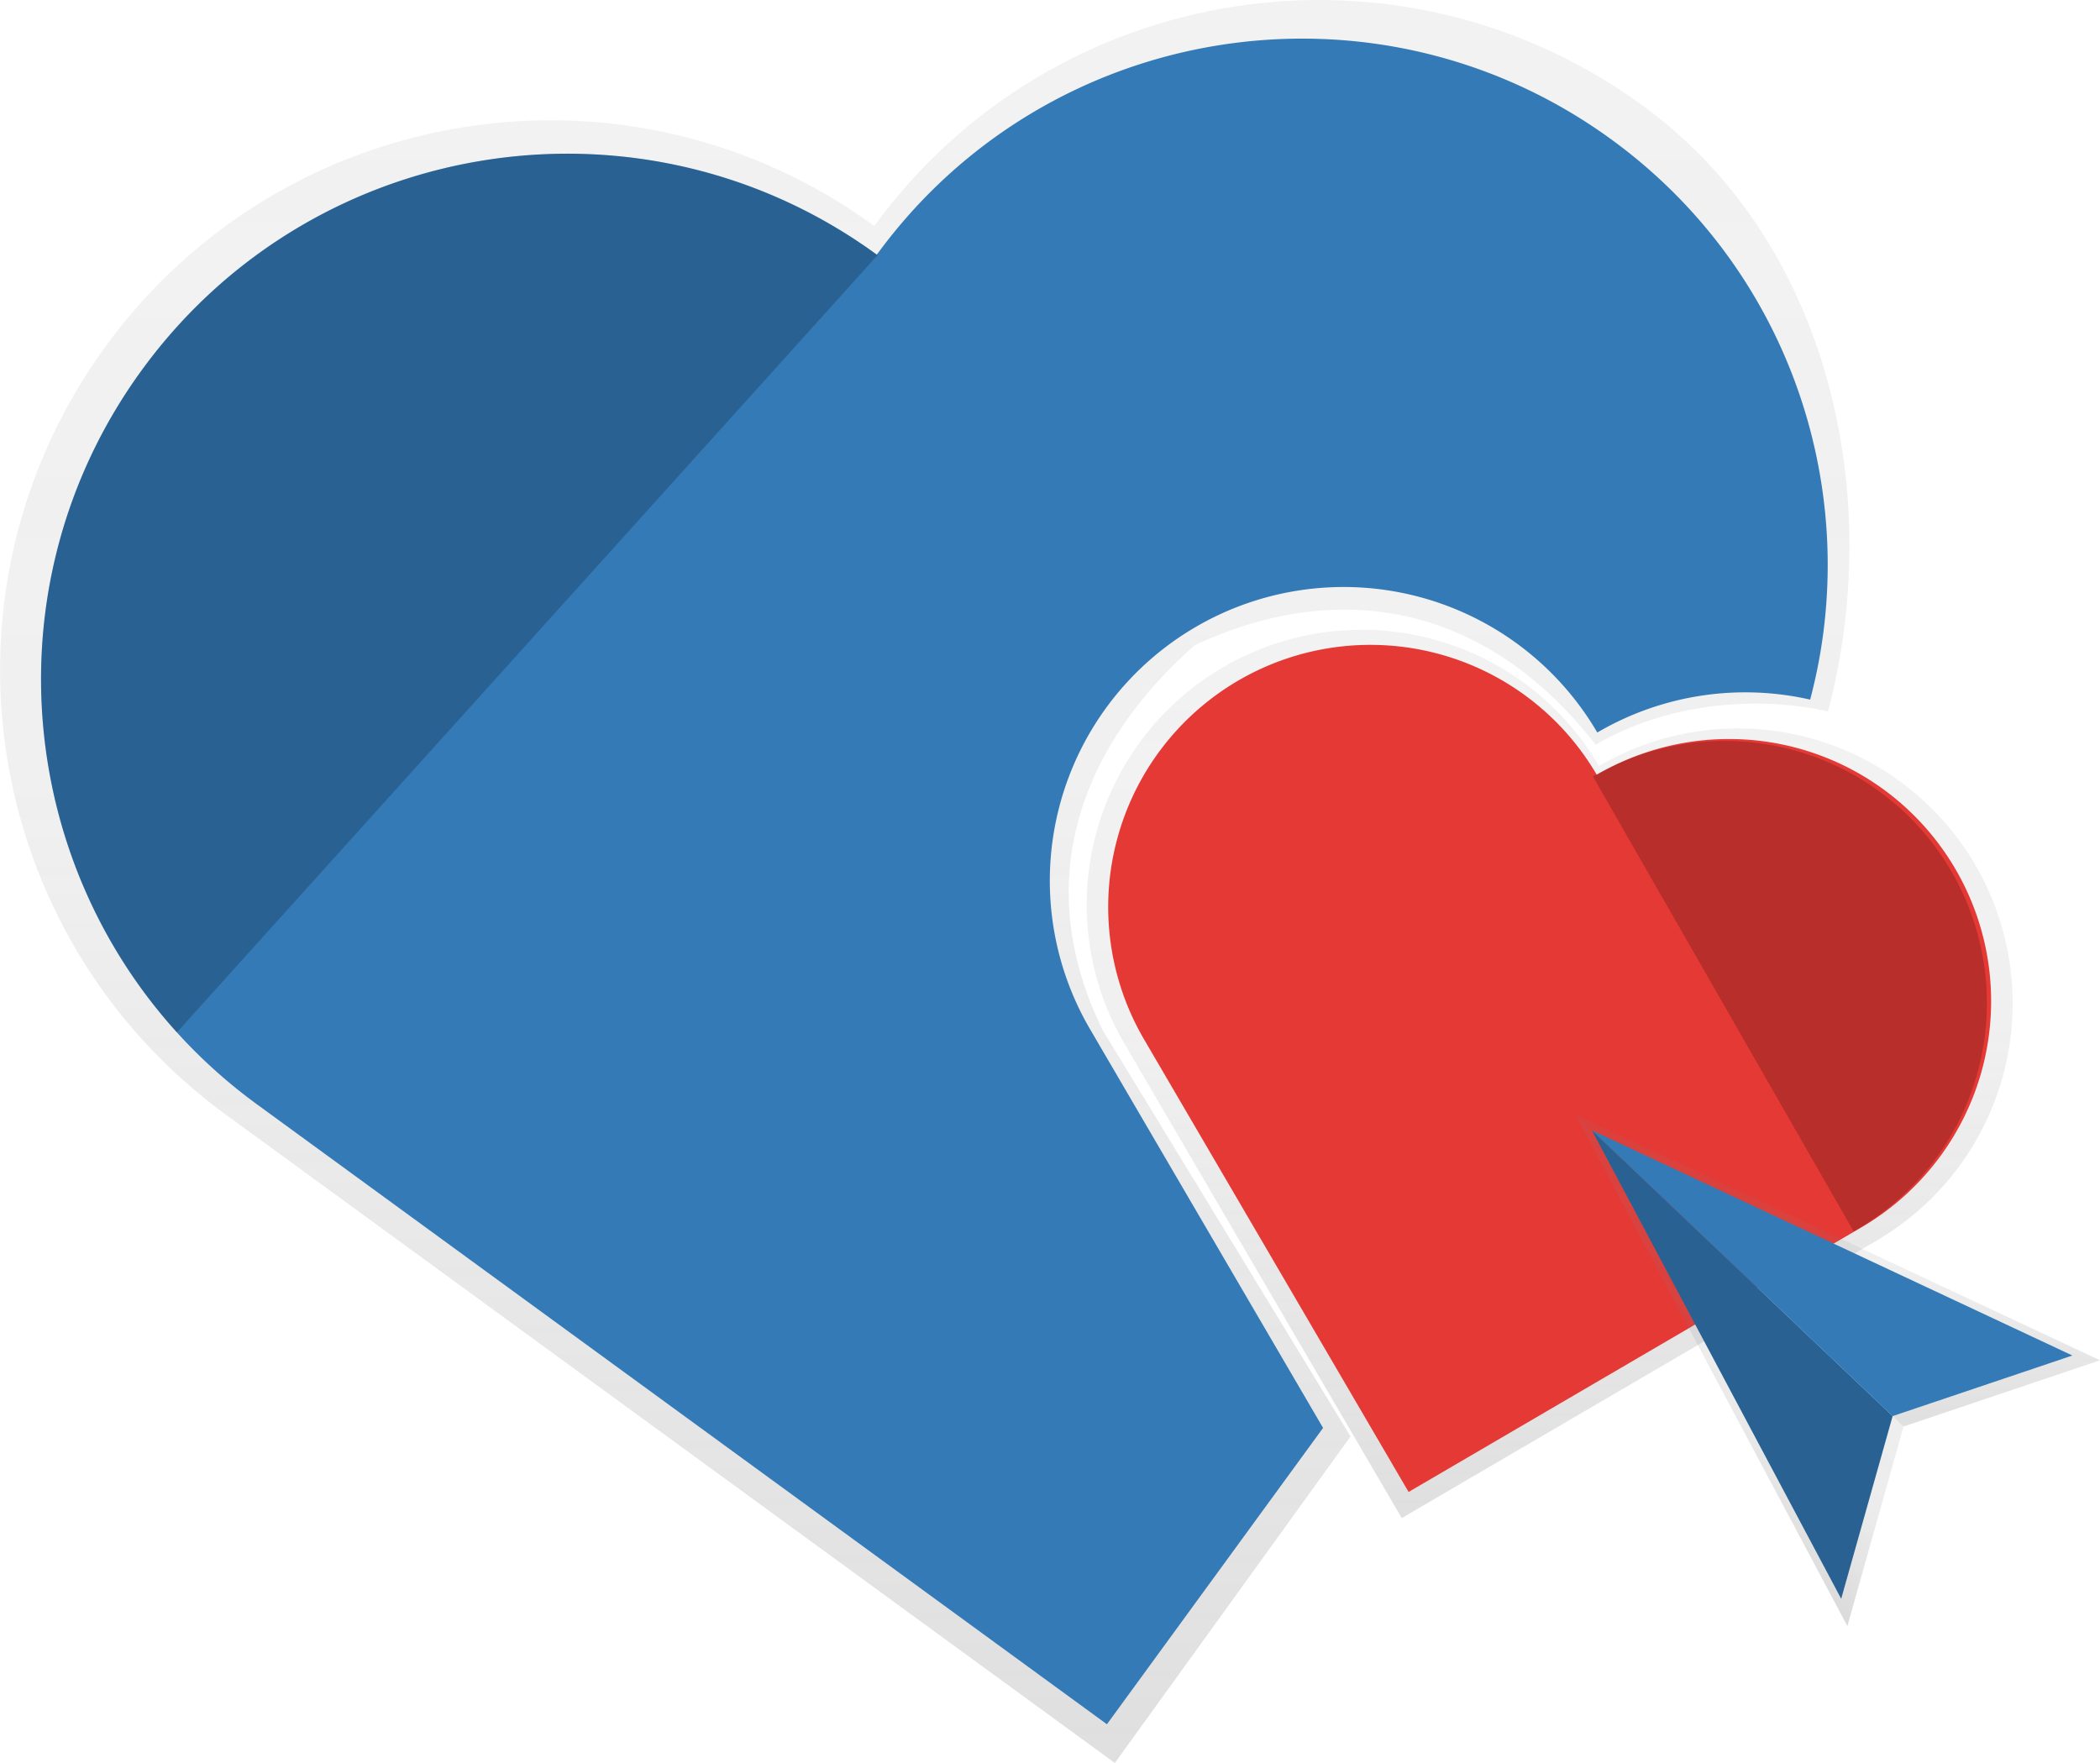 <svg id="fb8cf14b-f1f1-484b-948d-ccb96f004aa6" data-name="Layer 1" xmlns="http://www.w3.org/2000/svg" xmlns:xlink="http://www.w3.org/1999/xlink" width="878" height="737.16" viewBox="0 0 878 737.16"><defs><linearGradient id="11de5531-9568-4bfb-9c18-e1a10a1db304" x1="547.62" y1="818.58" x2="547.62" y2="81.42" gradientUnits="userSpaceOnUse"><stop offset="0" stop-color="gray" stop-opacity="0.25"/><stop offset="0.54" stop-color="gray" stop-opacity="0.12"/><stop offset="1" stop-color="gray" stop-opacity="0.1"/></linearGradient><linearGradient id="c10cd1d3-5fc0-4efe-baa0-ba95b5480666" x1="808.92" y1="716.17" x2="808.92" y2="344.73" xlink:href="#11de5531-9568-4bfb-9c18-e1a10a1db304"/><linearGradient id="2a791f43-820d-4ae5-844a-cbff8e464aa6" x1="1145.95" y1="619.95" x2="1145.95" y2="543.3" gradientTransform="translate(285.52 -638.15) rotate(43.55)" xlink:href="#11de5531-9568-4bfb-9c18-e1a10a1db304"/><linearGradient id="2adc96ec-3dd3-4164-81a7-1d5da3da9776" x1="1228.17" y1="651.09" x2="1080.75" y2="495.98" gradientTransform="translate(285.52 -638.15) rotate(43.55)" xlink:href="#11de5531-9568-4bfb-9c18-e1a10a1db304"/><linearGradient id="d24ec6f0-8293-4573-af7c-38f5b26c7953" x1="1200.46" y1="562.32" x2="1110.51" y2="467.69" gradientTransform="translate(285.52 -638.15) rotate(43.55)" xlink:href="#11de5531-9568-4bfb-9c18-e1a10a1db304"/></defs><title>appreciation_2</title><path d="M622.12,512.34c-32-65.11-6.4-121.68,38.43-161.18,61.91-28.82,122.75-16,167.58,41.63,29.25-17.1,66.5-20.8,97.13-13.88,23.64-89,1.5-195.76-77.39-253.3C745.25,50.76,601.38,73.28,526.53,175.9,423.91,101.05,280,123.57,205.19,226.19s-52.33,246.49,50.29,321.34L627.11,818.58l98.55-136.53Z" transform="translate(-161 -81.42)" fill="url(#11de5531-9568-4bfb-9c18-e1a10a1db304)"/><path d="M616.72,511.71a122.83,122.83,0,1,1,212.1-124,122.39,122.39,0,0,1,89-13.76c22.6-85.11-7.55-179.13-83-234.14-98.11-71.56-235.66-50-307.22,48.08C429.52,116.38,292,137.91,220.41,236s-50,235.66,48.08,307.22L623.8,802.39l90.37-123.91Z" transform="translate(-161 -81.42)" fill="#337AB7"/><path d="M829.54,401.7a114.94,114.94,0,0,0-198.48,116l116,198.48,198.48-116a114.94,114.94,0,1,0-116-198.48Z" transform="translate(-161 -81.42)" fill="url(#c10cd1d3-5fc0-4efe-baa0-ba95b5480666)"/><path d="M828.58,405.35A109.6,109.6,0,1,0,639.32,516l110.6,189.26,189.26-110.6a109.6,109.6,0,1,0-110.6-189.26Z" transform="translate(-161 -81.42)" fill="#e53935"/><polygon points="658.5 465.91 772.38 679.9 795.87 596.47 658.5 465.91" fill="url(#2a791f43-820d-4ae5-844a-cbff8e464aa6)"/><g opacity="0.2"><polygon points="658.5 465.91 772.38 679.9 795.87 596.47 658.5 465.91" fill="url(#2adc96ec-3dd3-4164-81a7-1d5da3da9776)"/></g><polygon points="658.5 465.91 878 568.78 795.87 596.47 658.5 465.91" fill="url(#d24ec6f0-8293-4573-af7c-38f5b26c7953)"/><polygon points="665.57 472.63 769.79 668.48 791.29 592.12 665.57 472.63" fill="#337AB7"/><g opacity="0.2"><polygon points="665.57 472.63 769.79 668.48 791.29 592.12 665.57 472.63"/></g><polygon points="665.57 472.63 866.46 566.78 791.29 592.12 665.57 472.63" fill="#337AB7"/><path d="M528,188l-.08-.43-.28.38C429.52,116.38,292,137.91,220.41,236c-62.5,85.69-54,201.47,14.54,277.09Z" transform="translate(-161 -81.42)" opacity="0.2"/><path d="M937.18,595.61A109.6,109.6,0,0,0,827,406.08L936,596.29Z" transform="translate(-161 -81.42)" opacity="0.2"/></svg>